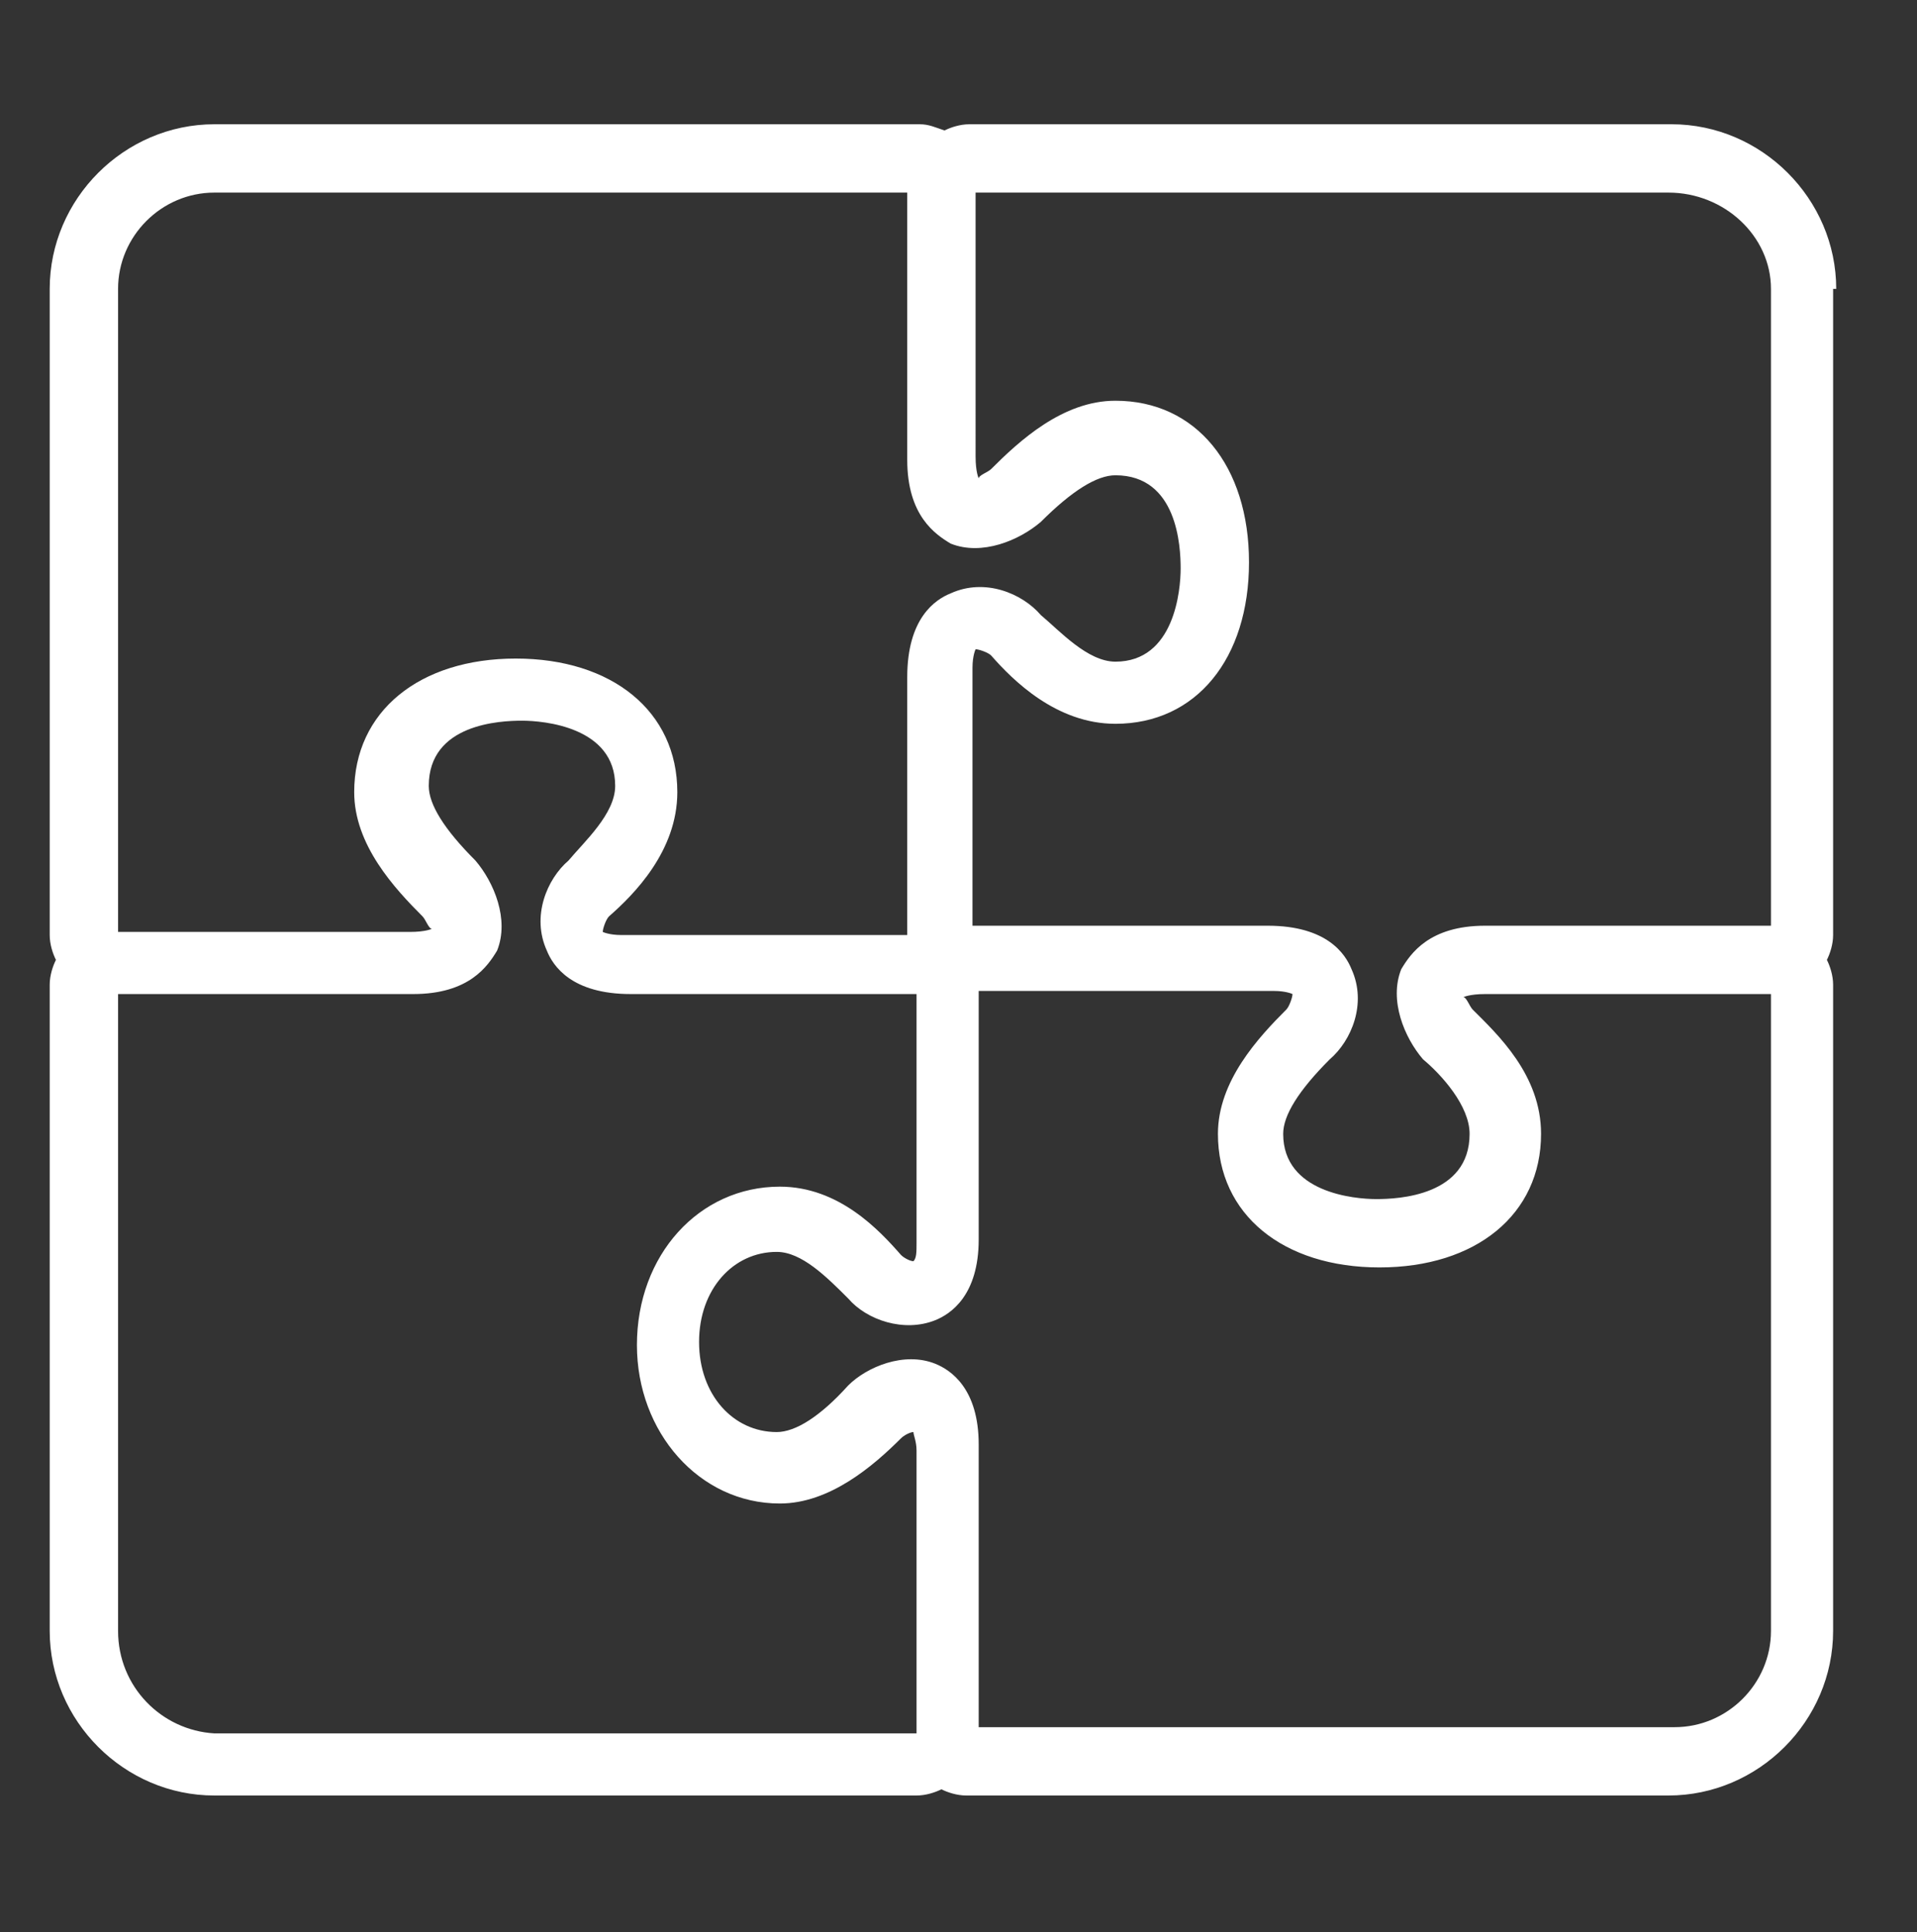 <?xml version="1.0" encoding="utf-8"?>
<!-- Generator: Adobe Illustrator 25.2.0, SVG Export Plug-In . SVG Version: 6.00 Build 0)  -->
<svg version="1.1" id="Livello_1" xmlns="http://www.w3.org/2000/svg" xmlns:xlink="http://www.w3.org/1999/xlink" x="0px" y="0px"
	 viewBox="0 0 61.7 62.2" style="enable-background:new 0 0 61.7 62.2;" xml:space="preserve">
<rect x="0" y="0" width="61.7" height="62.2" fill="#333333" stroke="none"/>
<style type="text/css">
	.st0{fill:#FFFFFF;}
</style>
<path class="st0" d="M59.1,9.3c0-2.9-2.4-5.3-5.3-5.3H31.2c-0.3,0-0.6,0.1-0.8,0.2C30.1,4.1,29.9,4,29.6,4H6.9C4,4,1.6,6.4,1.6,9.3
	v20.8c0,0.3,0.1,0.6,0.2,0.8c-0.1,0.2-0.2,0.5-0.2,0.8v20.8c0,2.9,2.4,5.3,5.3,5.3h22.6c0.3,0,0.6-0.1,0.8-0.2
	c0.2,0.1,0.5,0.2,0.8,0.2h22.6c2.9,0,5.3-2.4,5.3-5.3V31.7c0-0.3-0.1-0.6-0.2-0.8c0.1-0.2,0.2-0.5,0.2-0.8V9.3z M57,9.3v20.5l-9.2,0
	c-1.8,0-2.4,0.9-2.7,1.4c-0.4,1,0.1,2.2,0.7,2.9c0.6,0.5,1.5,1.5,1.5,2.4c0,2-2.3,2.1-3,2.1c-0.7,0-3-0.2-3-2.1
	c0-0.6,0.5-1.4,1.5-2.4c0.7-0.6,1.2-1.8,0.7-2.9c-0.2-0.5-0.8-1.4-2.7-1.4h-9.5v-8.3c0-0.4,0.1-0.6,0.1-0.6c0.1,0,0.4,0.1,0.5,0.2
	c0.7,0.8,2.1,2.2,4,2.2c2.6,0,4.3-2.1,4.3-5.2c0-3.1-1.7-5.2-4.3-5.2c-1.7,0-3.1,1.3-4,2.2c-0.1,0.1-0.4,0.2-0.4,0.3
	c0,0-0.1-0.2-0.1-0.7V6.2h22.3C55.5,6.2,57,7.6,57,9.3z M6.9,6.2h22.3v8.6c0,1.8,0.9,2.4,1.4,2.7c1,0.4,2.2-0.1,2.9-0.7
	c1-1,1.8-1.5,2.4-1.5c2,0,2.1,2.3,2.1,3c0,0.7-0.2,3-2.1,3c-0.9,0-1.8-1-2.4-1.5c-0.6-0.7-1.8-1.2-2.9-0.7c-0.5,0.2-1.4,0.8-1.4,2.7
	v8.3h-9.2c-0.4,0-0.6-0.1-0.6-0.1c0-0.1,0.1-0.4,0.2-0.5c0.8-0.7,2.2-2.1,2.2-4c0-2.6-2.1-4.3-5.2-4.3c-3.1,0-5.2,1.7-5.2,4.3
	c0,1.7,1.3,3.1,2.2,4c0.1,0.1,0.2,0.4,0.3,0.4c0,0-0.2,0.1-0.7,0.1H3.8V9.3C3.8,7.6,5.2,6.2,6.9,6.2z M3.8,52.5V32h9.5
	c1.8,0,2.4-0.9,2.7-1.4c0.4-1-0.1-2.2-0.7-2.9c-1-1-1.5-1.8-1.5-2.4c0-2,2.3-2.1,3-2.1c0.7,0,3,0.2,3,2.1c0,0.9-1,1.8-1.5,2.4
	c-0.7,0.6-1.2,1.8-0.7,2.9c0.2,0.5,0.8,1.4,2.7,1.4h9.2v8c0,0.3,0,0.5-0.1,0.6c-0.1,0-0.3-0.1-0.4-0.2c-0.7-0.8-2-2.2-3.9-2.2
	c-2.6,0-4.6,2.2-4.6,5.1c0,2.8,2,5.1,4.6,5.1c1.6,0,3-1.2,3.9-2.1c0.1-0.1,0.3-0.2,0.4-0.2c0,0.1,0.1,0.3,0.1,0.6v9.1H6.9
	C5.2,55.7,3.8,54.3,3.8,52.5z M57,52.5c0,1.7-1.4,3.1-3.1,3.1H31.5v-9.1c0-1.8-0.9-2.4-1.4-2.6c-1-0.4-2.2,0.1-2.8,0.7
	c-0.9,1-1.7,1.5-2.3,1.5c-1.4,0-2.5-1.2-2.5-2.9s1.1-2.9,2.5-2.9c0.8,0,1.6,0.8,2.3,1.5c0.6,0.7,1.8,1.1,2.8,0.7
	c0.5-0.2,1.4-0.8,1.4-2.6v-8H41c0.4,0,0.6,0.1,0.6,0.1c0,0.1-0.1,0.4-0.2,0.5c-0.9,0.9-2.2,2.3-2.2,4c0,2.6,2.1,4.3,5.2,4.3
	c3.1,0,5.2-1.7,5.2-4.3c0-1.9-1.4-3.2-2.2-4c-0.1-0.1-0.2-0.4-0.3-0.4c0,0,0.2-0.1,0.7-0.1H57V52.5z"/>
</svg>
